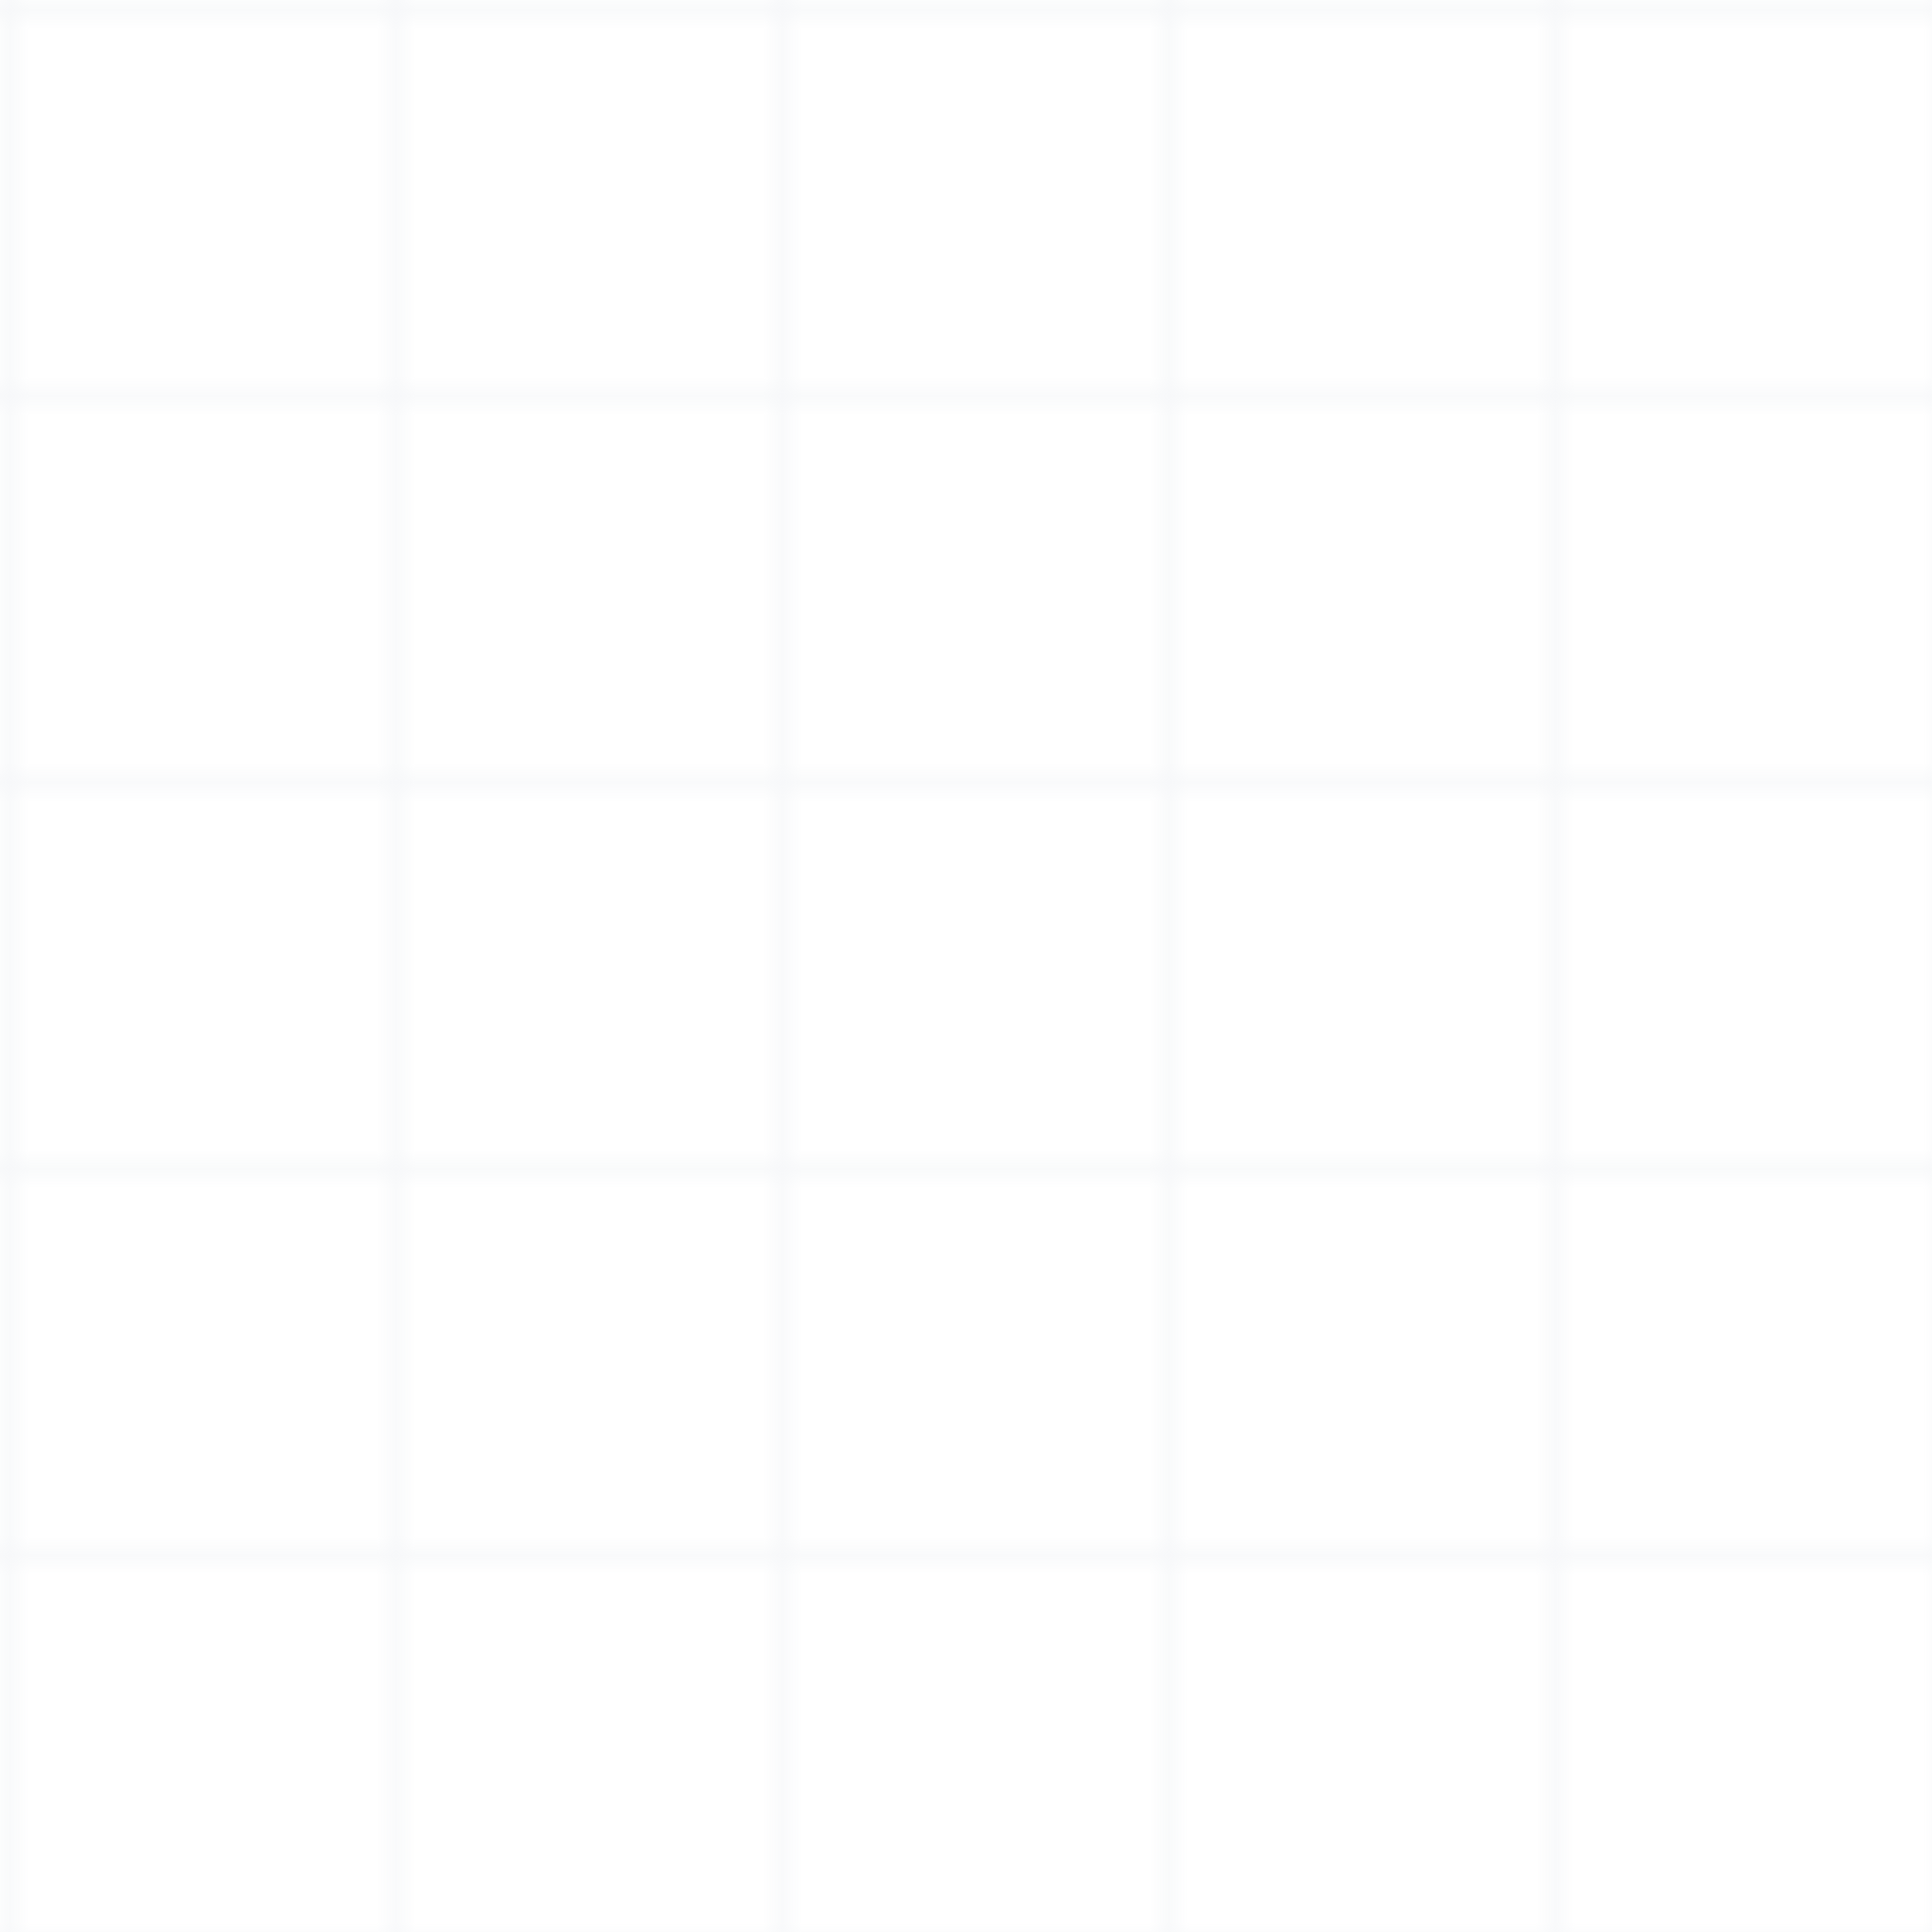 <svg width="100" height="100" xmlns="http://www.w3.org/2000/svg">
  <defs>
    <pattern id="grid" width="20" height="20" patternUnits="userSpaceOnUse">
      <path d="M 20 0 L 0 0 0 20" fill="none" stroke="rgba(148, 163, 184, 0.1)" stroke-width="1"/>
    </pattern>
  </defs>
  <rect width="100" height="100" fill="url(#grid)"/>
</svg>
